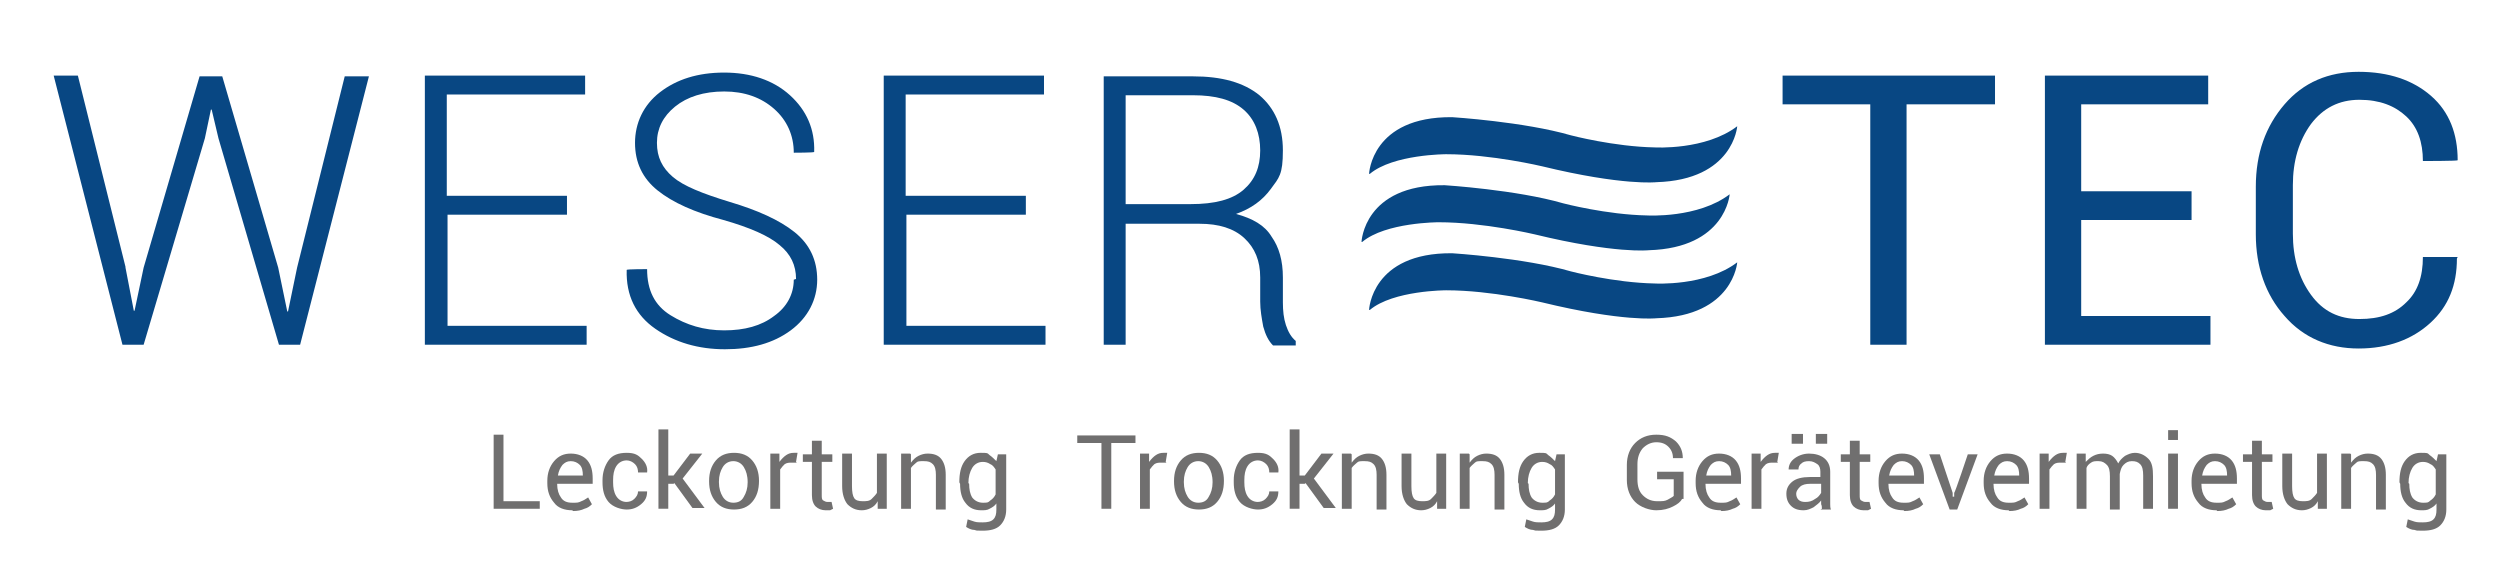 <svg xmlns="http://www.w3.org/2000/svg" id="Ebene_1" viewBox="0 0 330.7 76.6"><defs><style>      .st0 {        fill: #084783;      }      .st1 {        fill: #706f6f;      }    </style></defs><g><path class="st0" d="M16.6,35.4l1.1,5.7h.1l1.2-5.7,7.4-25.3h3l7.4,25.3,1.2,5.8h.1l1.2-5.8,6.3-25.3h3.2l-9.1,35.5h-2.8l-8-27.3-.9-3.8h-.1l-.8,3.8-8.1,27.3h-2.8L7.1,10h3.2l6.3,25.3Z"></path><path class="st0" d="M75.1,28.4h-15.9v14.7h18.4v2.5h-21.4V10h21.2v2.5h-18.3v13.4h15.9v2.5Z"></path><path class="st0" d="M105.3,36.9c0-1.8-.7-3.3-2.2-4.5-1.4-1.2-3.9-2.3-7.4-3.3-3.8-1-6.7-2.3-8.7-3.9-2-1.6-3-3.7-3-6.3s1.1-5,3.3-6.7c2.2-1.7,5-2.6,8.5-2.6s6.5,1,8.7,3c2.2,2,3.3,4.5,3.2,7.5h0c0,.1-2.7.1-2.7.1,0-2.3-.9-4.3-2.6-5.8-1.7-1.5-3.9-2.3-6.6-2.3s-4.9.7-6.5,2c-1.6,1.3-2.4,2.9-2.4,4.8s.7,3.3,2.1,4.5c1.4,1.2,3.9,2.2,7.5,3.3,3.7,1.1,6.6,2.4,8.6,4,2,1.6,3,3.7,3,6.3s-1.2,5-3.5,6.7c-2.3,1.7-5.2,2.5-8.7,2.5s-6.6-.9-9.2-2.7c-2.6-1.8-3.9-4.4-3.8-7.8h0c0-.1,2.7-.1,2.7-.1,0,2.8,1,4.8,3.1,6.1,2.1,1.3,4.4,2,7.1,2s4.9-.6,6.6-1.9c1.7-1.2,2.6-2.9,2.6-4.8Z"></path><path class="st0" d="M135.8,28.4h-15.9v14.7h18.4v2.5h-21.4V10h21.2v2.5h-18.3v13.4h15.9v2.5Z"></path><path class="st0" d="M148.9,29.5v16.1h-2.9V10.1h11.8c3.8,0,6.7.8,8.8,2.5,2,1.7,3.1,4.1,3.1,7.3s-.5,3.6-1.6,5.1c-1.1,1.5-2.6,2.6-4.6,3.3,2.2.6,3.8,1.5,4.7,3,1,1.4,1.5,3.2,1.5,5.4v3.3c0,1.1.1,2.1.4,3,.3.9.7,1.6,1.3,2.1v.6h-3c-.6-.6-1-1.4-1.3-2.5-.2-1.1-.4-2.2-.4-3.3v-3.2c0-2.2-.7-3.9-2.1-5.2-1.4-1.3-3.4-1.9-5.9-1.9h-9.8ZM148.9,27h8.6c3.2,0,5.5-.6,7-1.9,1.5-1.3,2.2-3,2.2-5.2s-.7-4.1-2.2-5.4c-1.5-1.3-3.7-1.9-6.7-1.9h-8.9v14.5Z"></path></g><g><path class="st0" d="M263.9,13.8h-11.7v31.8h-4.8V13.8h-11.6v-3.8h28.1v3.8Z"></path><path class="st0" d="M289.9,29.1h-14.6v12.7h17.1v3.8h-21.9V10h21.6v3.8h-16.8v11.5h14.6v3.8Z"></path><path class="st0" d="M325,34.2h0c0,3.5-1.1,6.3-3.5,8.5-2.4,2.2-5.6,3.4-9.5,3.4s-7.3-1.4-9.8-4.3c-2.5-2.8-3.8-6.5-3.8-10.8v-6.3c0-4.4,1.3-8,3.8-10.9,2.5-2.9,5.8-4.3,9.8-4.3s7.2,1.1,9.6,3.2c2.4,2.1,3.5,5,3.5,8.5h0c0,.1-4.6.1-4.6.1,0-2.5-.7-4.5-2.2-5.9-1.5-1.4-3.5-2.2-6.2-2.2s-4.8,1.1-6.4,3.2c-1.6,2.2-2.4,4.9-2.4,8.1v6.4c0,3.2.8,5.9,2.4,8.1,1.6,2.2,3.7,3.2,6.4,3.2s4.7-.7,6.2-2.2c1.5-1.4,2.2-3.4,2.2-6h4.6Z"></path></g><g><path class="st1" d="M150.2,58.6h-3.2v8.7h-1.3v-8.7h-3.2v-1h7.7v1Z"></path><path class="st1" d="M154.3,61.2h-.7c-.3,0-.6,0-.9.2-.2.2-.4.4-.6.7v5.2h-1.3v-7.3h1.2v1.1c.3-.4.6-.7.9-.9.3-.2.6-.3,1-.3s.2,0,.3,0c0,0,.2,0,.2,0l-.2,1.2Z"></path><path class="st1" d="M155.3,63.6c0-1.1.3-2,.9-2.7.6-.7,1.4-1,2.4-1s1.8.3,2.4,1c.6.7.9,1.6.9,2.7h0c0,1.2-.3,2.1-.9,2.8-.6.7-1.4,1-2.4,1s-1.8-.3-2.4-1c-.6-.7-.9-1.6-.9-2.7h0ZM156.6,63.8c0,.8.2,1.4.5,1.9.3.5.8.8,1.4.8s1.1-.2,1.4-.8c.3-.5.5-1.1.5-1.9h0c0-.9-.2-1.5-.5-2-.3-.5-.8-.8-1.4-.8s-1.1.3-1.4.8c-.3.5-.5,1.1-.5,1.9h0Z"></path><path class="st1" d="M166.3,66.4c.4,0,.8-.1,1.1-.4.3-.3.5-.6.5-1h1.2c0,.7-.2,1.2-.8,1.7-.6.5-1.2.7-1.9.7s-1.8-.3-2.4-1-.8-1.6-.8-2.6v-.3c0-1,.3-1.9.8-2.6s1.3-1,2.4-1,1.5.3,2,.8.8,1.1.7,1.8h0s-1.2,0-1.2,0c0-.4-.1-.8-.4-1.1-.3-.3-.7-.5-1.1-.5-.6,0-1.1.3-1.4.8-.3.5-.4,1.1-.4,1.8v.3c0,.7.1,1.3.4,1.8.3.5.8.8,1.4.8Z"></path><path class="st1" d="M172.6,64h-.7v3.3h-1.3v-10.5h1.3v6.1h.7l2.2-2.9h1.6l-2.6,3.3,2.9,3.9h-1.6l-2.4-3.3Z"></path><path class="st1" d="M178.8,60.1v1.1c.3-.4.6-.7,1-.9.4-.2.8-.3,1.2-.3.8,0,1.4.2,1.8.7.4.5.6,1.2.6,2.1v4.6h-1.3v-4.6c0-.6-.1-1.1-.4-1.4s-.6-.4-1.2-.4-.8,0-1,.2-.5.4-.7.7v5.4h-1.3v-7.3h1.2Z"></path><path class="st1" d="M190.1,66.3c-.2.4-.5.7-.9.9-.4.2-.8.3-1.2.3-.8,0-1.4-.3-1.9-.8-.4-.5-.7-1.3-.7-2.4v-4.3h1.3v4.3c0,.8.1,1.3.3,1.6.2.3.6.4,1.1.4s.9,0,1.2-.3.5-.5.7-.8v-5.2h1.3v7.3h-1.2v-1.1Z"></path><path class="st1" d="M194.4,60.1v1.1c.3-.4.6-.7,1-.9.4-.2.8-.3,1.2-.3.8,0,1.4.2,1.8.7.4.5.6,1.2.6,2.1v4.6h-1.3v-4.6c0-.6-.1-1.1-.4-1.4s-.6-.4-1.2-.4-.8,0-1,.2-.5.4-.7.7v5.4h-1.3v-7.3h1.2Z"></path><path class="st1" d="M200.8,63.8c0-1.2.2-2.1.7-2.8s1.2-1.1,2.1-1.1.9,0,1.2.3c.3.2.6.5.9.8l.2-.9h1.1v7.3c0,.9-.3,1.6-.8,2.1-.5.5-1.3.7-2.3.7s-.7,0-1.1-.1c-.4,0-.8-.2-1.1-.4l.2-1c.3.1.6.2.9.3s.7.1,1.1.1c.6,0,1.1-.1,1.4-.4s.4-.7.4-1.3v-.8c-.2.3-.5.5-.9.7-.3.2-.7.2-1.1.2-.9,0-1.6-.3-2.1-1-.5-.6-.7-1.5-.7-2.5h0ZM202.2,64c0,.7.1,1.3.4,1.8.3.4.8.7,1.4.7s.7,0,1-.3c.3-.2.5-.4.7-.8v-3.3c-.2-.3-.4-.6-.7-.7-.3-.2-.6-.3-1-.3-.6,0-1.1.3-1.4.8-.3.5-.5,1.2-.5,2h0Z"></path></g><g><path class="st1" d="M66.6,66.3h4.8v1h-6.1v-9.8h1.3v8.7Z"></path><path class="st1" d="M75.7,67.5c-1,0-1.9-.3-2.4-1-.6-.7-.9-1.5-.9-2.6v-.3c0-1,.3-1.9.9-2.6.6-.7,1.3-1,2.2-1s1.7.3,2.2.9c.5.6.7,1.4.7,2.4v.7h-4.7c0,.8.2,1.4.5,1.8.3.5.8.7,1.5.7s.8,0,1.2-.2c.3-.1.6-.3.9-.5l.5.9c-.3.3-.6.5-1,.6-.4.2-.9.3-1.5.3ZM75.5,61c-.5,0-.8.2-1.1.5-.3.4-.5.8-.6,1.4h0s3.3,0,3.3,0h0c0-.6-.1-1.1-.4-1.4-.3-.3-.7-.5-1.2-.5Z"></path><path class="st1" d="M82.8,66.4c.4,0,.8-.1,1.1-.4.3-.3.5-.6.5-1h1.2c0,.7-.2,1.2-.8,1.7-.6.5-1.2.7-1.9.7s-1.8-.3-2.4-1-.8-1.6-.8-2.6v-.3c0-1,.3-1.9.8-2.6s1.3-1,2.4-1,1.5.3,2,.8.8,1.1.7,1.8h0s-1.2,0-1.2,0c0-.4-.1-.8-.4-1.1-.3-.3-.7-.5-1.1-.5-.6,0-1.1.3-1.4.8-.3.5-.4,1.1-.4,1.8v.3c0,.7.1,1.3.4,1.8.3.5.8.8,1.4.8Z"></path><path class="st1" d="M89.1,64h-.7v3.3h-1.3v-10.5h1.3v6.1h.7l2.2-2.9h1.6l-2.6,3.3,2.9,3.9h-1.6l-2.4-3.3Z"></path><path class="st1" d="M93.8,63.6c0-1.1.3-2,.9-2.7.6-.7,1.4-1,2.4-1s1.8.3,2.4,1c.6.7.9,1.6.9,2.7h0c0,1.2-.3,2.1-.9,2.8-.6.7-1.4,1-2.4,1s-1.8-.3-2.4-1c-.6-.7-.9-1.6-.9-2.7h0ZM95.1,63.8c0,.8.2,1.4.5,1.9.3.5.8.8,1.4.8s1.1-.2,1.4-.8c.3-.5.5-1.1.5-1.9h0c0-.9-.2-1.5-.5-2-.3-.5-.8-.8-1.4-.8s-1.1.3-1.4.8c-.3.5-.5,1.1-.5,1.9h0Z"></path><path class="st1" d="M105.4,61.2h-.7c-.3,0-.6,0-.9.2-.2.2-.4.4-.6.7v5.2h-1.3v-7.3h1.2v1.1c.3-.4.6-.7.9-.9.3-.2.6-.3,1-.3s.2,0,.3,0c0,0,.2,0,.2,0l-.2,1.2Z"></path><path class="st1" d="M108.7,58.3v1.8h1.4v1h-1.4v4.4c0,.3,0,.6.2.7s.3.2.6.2.2,0,.3,0c0,0,.2,0,.2,0l.2.9c0,0-.2.1-.4.2-.2,0-.4,0-.6,0-.5,0-1-.2-1.3-.5-.3-.3-.5-.8-.5-1.5v-4.4h-1.2v-1h1.2v-1.8h1.3Z"></path><path class="st1" d="M116.1,66.3c-.2.4-.5.7-.9.9-.4.2-.8.3-1.2.3-.8,0-1.4-.3-1.9-.8-.4-.5-.7-1.3-.7-2.4v-4.3h1.3v4.3c0,.8.1,1.3.3,1.6.2.3.6.4,1.1.4s.9,0,1.2-.3.5-.5.7-.8v-5.2h1.3v7.3h-1.2v-1.1Z"></path><path class="st1" d="M120.5,60.1v1.1c.3-.4.6-.7,1-.9.4-.2.8-.3,1.2-.3.8,0,1.4.2,1.8.7.4.5.6,1.2.6,2.1v4.6h-1.3v-4.6c0-.6-.1-1.1-.4-1.4s-.6-.4-1.2-.4-.8,0-1,.2-.5.4-.7.7v5.4h-1.3v-7.3h1.2Z"></path><path class="st1" d="M126.9,63.8c0-1.2.2-2.1.7-2.8s1.2-1.1,2.1-1.1.9,0,1.2.3c.3.2.6.5.9.8l.2-.9h1.1v7.3c0,.9-.3,1.6-.8,2.1-.5.5-1.3.7-2.3.7s-.7,0-1.1-.1c-.4,0-.8-.2-1.1-.4l.2-1c.3.1.6.2.9.3s.7.1,1.1.1c.6,0,1.1-.1,1.4-.4s.4-.7.4-1.3v-.8c-.2.3-.5.5-.9.7-.3.2-.7.2-1.1.2-.9,0-1.6-.3-2.1-1-.5-.6-.7-1.5-.7-2.5h0ZM128.2,64c0,.7.1,1.3.4,1.8.3.4.8.7,1.4.7s.7,0,1-.3c.3-.2.5-.4.7-.8v-3.3c-.2-.3-.4-.6-.7-.7-.3-.2-.6-.3-1-.3-.6,0-1.1.3-1.4.8-.3.5-.5,1.2-.5,2h0Z"></path></g><g><path class="st1" d="M222.5,66c-.2.4-.6.7-1.2,1-.6.3-1.3.5-2.2.5s-2.1-.4-2.8-1.1-1.1-1.7-1.1-2.9v-2c0-1.2.4-2.2,1.1-2.9s1.6-1.1,2.8-1.1,1.9.3,2.6.9c.6.6.9,1.3.9,2.2h0s-1.3,0-1.3,0c0-.6-.2-1.1-.6-1.5-.4-.4-.9-.6-1.6-.6s-1.3.3-1.8.8c-.5.6-.7,1.3-.7,2.1v2c0,.9.2,1.6.7,2.1s1.1.8,1.9.8,1,0,1.4-.2c.3-.2.6-.3.8-.5v-2.2h-2.2v-1h3.5v3.6Z"></path><path class="st1" d="M227.6,67.5c-1,0-1.9-.3-2.4-1-.6-.7-.9-1.5-.9-2.6v-.3c0-1,.3-1.9.9-2.6.6-.7,1.3-1,2.2-1s1.7.3,2.2.9c.5.6.7,1.4.7,2.4v.7h-4.7c0,.8.2,1.4.5,1.8.3.5.8.7,1.5.7s.8,0,1.2-.2c.3-.1.6-.3.9-.5l.5.9c-.3.3-.6.5-1,.6-.4.2-.9.3-1.5.3ZM227.4,61c-.5,0-.8.2-1.1.5-.3.4-.5.8-.6,1.4h0s3.3,0,3.3,0h0c0-.6-.1-1.1-.4-1.4-.3-.3-.7-.5-1.2-.5Z"></path><path class="st1" d="M235.2,61.2h-.7c-.3,0-.6,0-.9.2-.2.2-.4.4-.6.7v5.2h-1.3v-7.3h1.2v1.1c.3-.4.6-.7.9-.9.3-.2.6-.3,1-.3s.2,0,.3,0c0,0,.2,0,.2,0l-.2,1.2Z"></path><path class="st1" d="M241,67.3c0-.2,0-.4-.1-.6,0-.2,0-.3,0-.5-.2.3-.6.6-1,.9-.4.2-.8.4-1.3.4-.8,0-1.3-.2-1.7-.6-.4-.4-.6-.9-.6-1.6s.3-1.2.8-1.6,1.3-.6,2.3-.6h1.4v-.7c0-.4-.1-.8-.4-1-.3-.2-.6-.4-1.1-.4s-.8.1-1,.3c-.3.2-.4.5-.4.8h-1.3s0,0,0,0c0-.5.2-1,.7-1.4.5-.4,1.2-.7,2-.7s1.5.2,2,.6.8,1,.8,1.8v3.5c0,.3,0,.5,0,.8,0,.2,0,.5.1.7h-1.4ZM238.5,58.7h-1.5v-1.3h1.5v1.3ZM238.8,66.4c.5,0,.9-.1,1.3-.4.4-.2.6-.5.8-.8v-1.2h-1.5c-.5,0-1,.1-1.3.4-.3.3-.5.6-.5.9s.1.6.3.8c.2.2.5.3.9.3ZM241.7,58.7h-1.5v-1.3h1.5v1.3Z"></path><path class="st1" d="M246,58.3v1.8h1.4v1h-1.4v4.4c0,.3,0,.6.2.7s.3.2.6.2.2,0,.3,0c0,0,.2,0,.2,0l.2.9c0,0-.2.1-.4.2-.2,0-.4,0-.6,0-.5,0-1-.2-1.3-.5-.3-.3-.5-.8-.5-1.5v-4.4h-1.2v-1h1.2v-1.8h1.3Z"></path><path class="st1" d="M251.8,67.5c-1,0-1.9-.3-2.4-1-.6-.7-.9-1.5-.9-2.6v-.3c0-1,.3-1.9.9-2.6.6-.7,1.3-1,2.2-1s1.7.3,2.2.9c.5.6.7,1.4.7,2.4v.7h-4.7c0,.8.2,1.4.5,1.8.3.5.8.7,1.5.7s.8,0,1.2-.2c.3-.1.6-.3.9-.5l.5.9c-.3.3-.6.5-1,.6-.4.2-.9.3-1.5.3ZM251.6,61c-.5,0-.8.2-1.1.5-.3.4-.5.8-.6,1.4h0s3.3,0,3.3,0h0c0-.6-.1-1.1-.4-1.4-.3-.3-.7-.5-1.2-.5Z"></path><path class="st1" d="M258.3,65.2v.5h.2v-.5c.1,0,1.8-5.1,1.8-5.1h1.3l-2.7,7.3h-1l-2.7-7.3h1.4l1.7,5.1Z"></path><path class="st1" d="M265.7,67.5c-1,0-1.9-.3-2.4-1-.6-.7-.9-1.5-.9-2.6v-.3c0-1,.3-1.9.9-2.6.6-.7,1.3-1,2.2-1s1.7.3,2.2.9c.5.6.7,1.4.7,2.4v.7h-4.7c0,.8.2,1.4.5,1.8.3.5.8.7,1.5.7s.8,0,1.2-.2c.3-.1.6-.3.9-.5l.5.9c-.3.3-.6.5-1,.6-.4.2-.9.3-1.5.3ZM265.5,61c-.5,0-.8.2-1.1.5-.3.4-.5.8-.6,1.4h0s3.3,0,3.3,0h0c0-.6-.1-1.1-.4-1.4-.3-.3-.7-.5-1.2-.5Z"></path><path class="st1" d="M273.3,61.2h-.7c-.3,0-.6,0-.9.2-.2.2-.4.4-.6.7v5.2h-1.3v-7.3h1.2v1.1c.3-.4.6-.7.9-.9.3-.2.6-.3,1-.3s.2,0,.3,0c0,0,.2,0,.2,0l-.2,1.2Z"></path><path class="st1" d="M275.9,60.1v1c.3-.3.6-.6,1-.8.4-.2.8-.3,1.3-.3s.9.1,1.2.3.6.6.8,1c.2-.4.5-.7.9-1,.4-.2.8-.4,1.3-.4.7,0,1.3.3,1.8.8s.6,1.3.6,2.3v4.3h-1.3v-4.4c0-.7-.1-1.2-.4-1.5s-.6-.4-1.1-.4-.8.2-1.1.5c-.3.3-.4.7-.5,1.2h0v4.7h-1.3v-4.4c0-.7-.1-1.2-.4-1.5-.3-.3-.6-.5-1.1-.5s-.7,0-1,.2c-.3.2-.5.4-.6.7v5.4h-1.3v-7.3h1.2Z"></path><path class="st1" d="M288.1,58.2h-1.3v-1.3h1.3v1.3ZM288.1,67.3h-1.3v-7.3h1.3v7.3Z"></path><path class="st1" d="M293.2,67.5c-1,0-1.9-.3-2.4-1-.6-.7-.9-1.5-.9-2.6v-.3c0-1,.3-1.9.9-2.6.6-.7,1.3-1,2.2-1s1.7.3,2.2.9c.5.6.7,1.4.7,2.4v.7h-4.7c0,.8.2,1.4.5,1.8.3.5.8.7,1.5.7s.8,0,1.2-.2c.3-.1.6-.3.9-.5l.5.9c-.3.3-.6.5-1,.6-.4.2-.9.3-1.5.3ZM293,61c-.5,0-.8.2-1.1.5-.3.4-.5.8-.6,1.4h0s3.3,0,3.3,0h0c0-.6-.1-1.1-.4-1.4-.3-.3-.7-.5-1.2-.5Z"></path><path class="st1" d="M299.2,58.3v1.8h1.4v1h-1.4v4.4c0,.3,0,.6.2.7s.3.2.6.2.2,0,.3,0c0,0,.2,0,.2,0l.2.9c0,0-.2.1-.4.2-.2,0-.4,0-.6,0-.5,0-1-.2-1.3-.5-.3-.3-.5-.8-.5-1.5v-4.4h-1.2v-1h1.2v-1.8h1.3Z"></path><path class="st1" d="M306.6,66.3c-.2.4-.5.7-.9.9-.4.2-.8.3-1.2.3-.8,0-1.4-.3-1.9-.8-.4-.5-.7-1.3-.7-2.4v-4.3h1.3v4.3c0,.8.1,1.3.3,1.6.2.3.6.4,1.1.4s.9,0,1.2-.3.5-.5.7-.8v-5.2h1.3v7.3h-1.2v-1.1Z"></path><path class="st1" d="M311,60.1v1.1c.3-.4.6-.7,1-.9.4-.2.8-.3,1.2-.3.8,0,1.4.2,1.8.7.4.5.6,1.2.6,2.1v4.6h-1.3v-4.6c0-.6-.1-1.1-.4-1.4s-.6-.4-1.2-.4-.8,0-1,.2-.5.4-.7.7v5.4h-1.3v-7.3h1.2Z"></path><path class="st1" d="M317.4,63.8c0-1.2.2-2.1.7-2.8s1.2-1.1,2.1-1.1.9,0,1.2.3c.3.2.6.5.9.8l.2-.9h1.1v7.3c0,.9-.3,1.6-.8,2.1-.5.5-1.3.7-2.3.7s-.7,0-1.1-.1c-.4,0-.8-.2-1.1-.4l.2-1c.3.1.6.2.9.3s.7.1,1.1.1c.6,0,1.1-.1,1.4-.4s.4-.7.4-1.3v-.8c-.2.3-.5.5-.9.7-.3.2-.7.2-1.1.2-.9,0-1.6-.3-2.1-1-.5-.6-.7-1.5-.7-2.5h0ZM318.7,64c0,.7.1,1.3.4,1.8.3.4.8.7,1.4.7s.7,0,1-.3c.3-.2.5-.4.7-.8v-3.3c-.2-.3-.4-.6-.7-.7-.3-.2-.6-.3-1-.3-.6,0-1.1.3-1.4.8-.3.5-.5,1.2-.5,2h0Z"></path></g><path class="st0" d="M181.1,23s.3-7.6,11-7.5c0,0,9.5.6,15.7,2.4,0,0,5.7,1.5,11.1,1.6,0,0,6.7.4,10.9-2.8,0,0-.5,7.1-10.7,7.4,0,0-4.4.5-15.1-2.1,0,0-6.7-1.6-12.7-1.6,0,0-7,0-10.1,2.6Z"></path><path class="st0" d="M180.1,32s.3-7.6,11-7.5c0,0,9.5.6,15.7,2.4,0,0,5.7,1.5,11.1,1.6,0,0,6.7.4,10.9-2.8,0,0-.5,7.1-10.7,7.4,0,0-4.4.5-15.1-2.1,0,0-6.7-1.6-12.7-1.6,0,0-7,0-10.1,2.6Z"></path><path class="st0" d="M181.1,41s.3-7.6,11-7.5c0,0,9.5.6,15.7,2.4,0,0,5.7,1.5,11.1,1.6,0,0,6.7.4,10.9-2.8,0,0-.5,7.1-10.7,7.4,0,0-4.4.5-15.1-2.1,0,0-6.7-1.6-12.7-1.6,0,0-7,0-10.1,2.6Z"></path></svg>